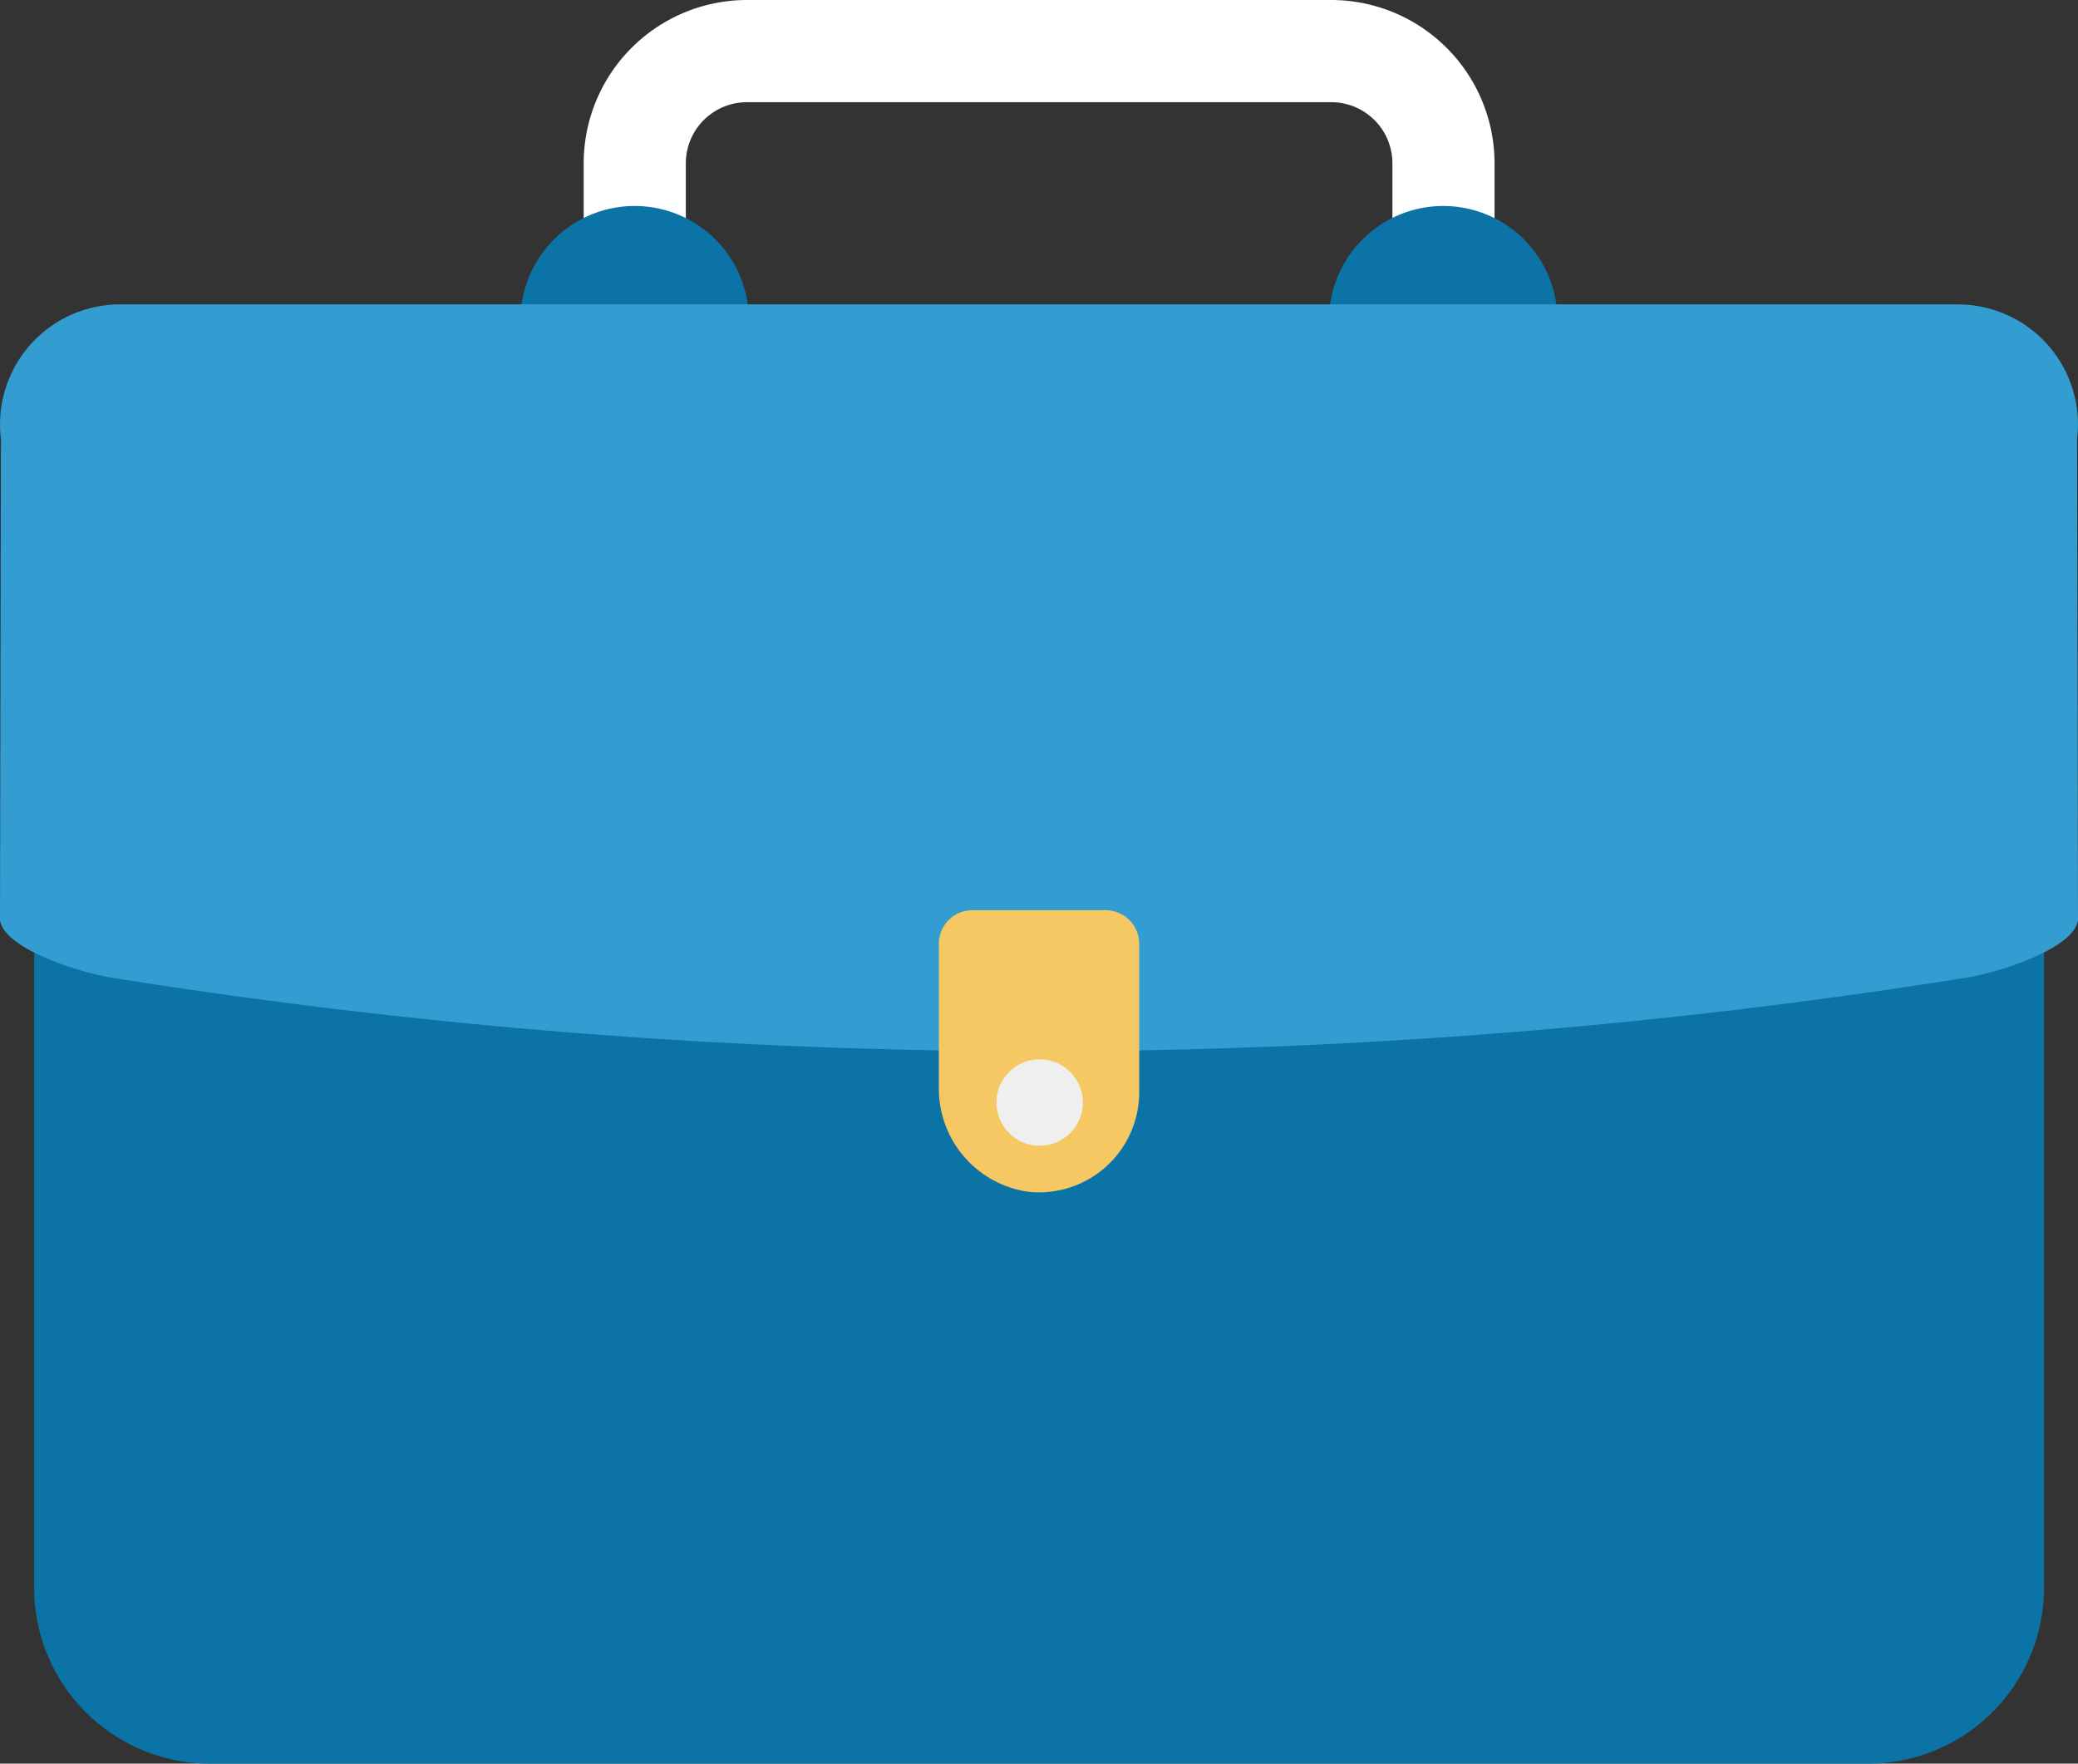 <svg xmlns="http://www.w3.org/2000/svg" width="45.492" height="38.605"><rect width="100%" height="100%" fill="#333333" stroke="none"/><g transform="translate(-11906.76 -3319.204)"><path data-name="パス 669" d="M11921.774 3324.76v-1.982a1.339 1.339 0 011.337-1.337h12.795a1.339 1.339 0 011.337 1.337v1.983h2.236v-1.983a3.578 3.578 0 00-3.574-3.574h-12.793a3.578 3.578 0 00-3.574 3.574v1.983z" fill="#fff"/><g data-name="グループ 128" fill="#0c73a7"><path data-name="パス 670" d="M11920.655 3323.713a2.5 2.5 0 00-2.5 2.5v.635h5v-.635a2.5 2.5 0 00-2.5-2.5z"/><path data-name="パス 671" d="M11938.356 3323.713a2.5 2.5 0 00-2.5 2.5v.635h5v-.635a2.5 2.5 0 00-2.5-2.5z"/><path data-name="パス 672" d="M11907.508 3336.921v17.039a3.849 3.849 0 003.851 3.849h36.3a3.849 3.849 0 003.849-3.849v-17.039z"/></g><path data-name="パス 673" d="M11949.624 3325.867h-40.236a2.627 2.627 0 00-2.607 2.951l-.021 10.521c.08.644 1.789 1.162 2.43 1.264a128.842 128.842 0 0040.632 0c.641-.1 2.35-.62 2.43-1.264l-.021-10.521a2.627 2.627 0 00-2.607-2.95z" fill="#339cd0"/><path data-name="パス 674" d="M11927.314 3339.864v3.122a2.279 2.279 0 001.967 2.307 2.194 2.194 0 002.419-2.185v-3.244a.736.736 0 00-.736-.736h-2.915a.736.736 0 00-.736.736z" fill="#f6c863"/><circle data-name="楕円形 51" cx=".946" cy=".946" transform="translate(11928.574 3342.392)" fill="#eeefee" r=".946"/></g></svg>